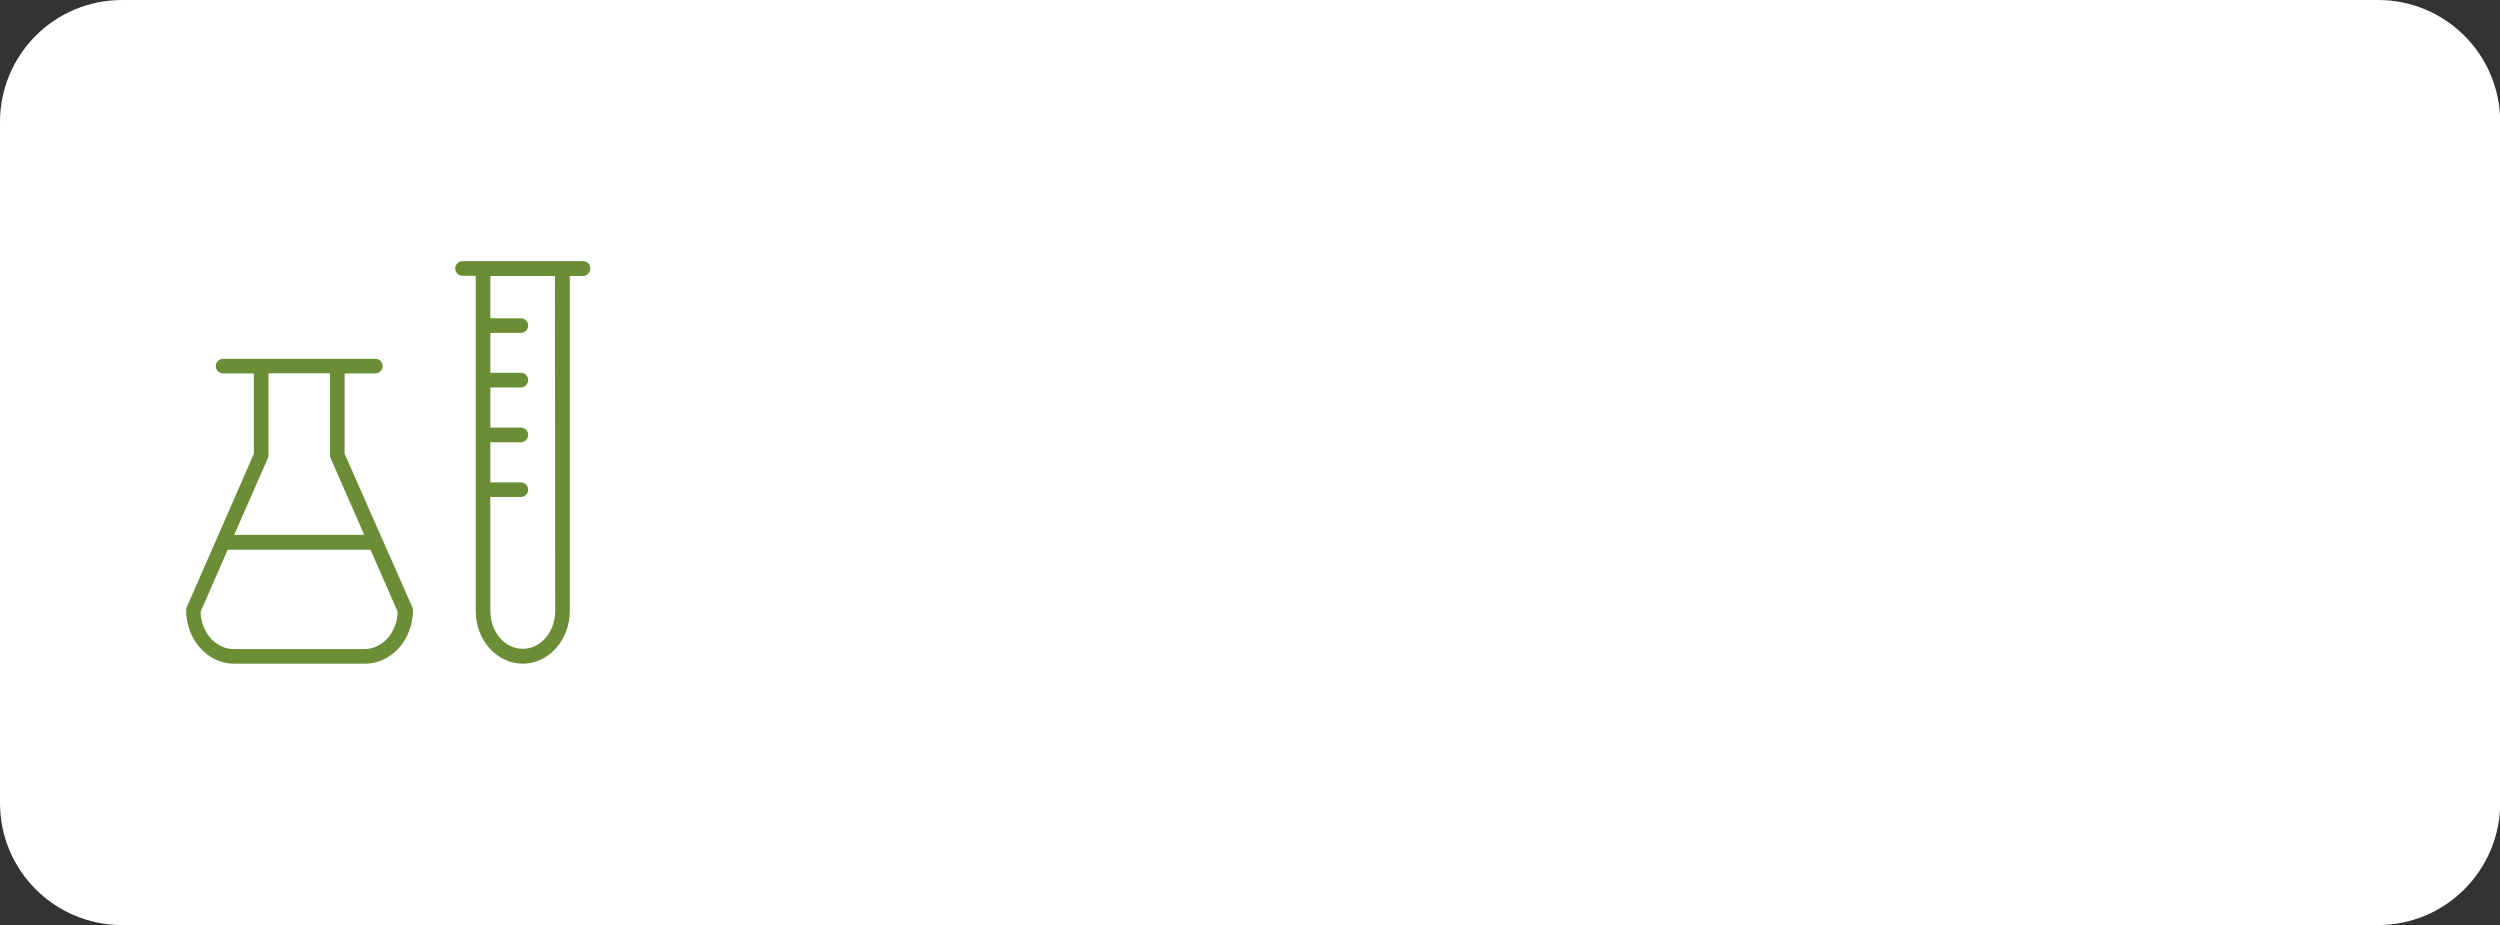 <?xml version="1.0" encoding="UTF-8"?> <!-- Generator: Adobe Illustrator 27.4.0, SVG Export Plug-In . SVG Version: 6.00 Build 0) --> <svg xmlns="http://www.w3.org/2000/svg" xmlns:xlink="http://www.w3.org/1999/xlink" x="0px" y="0px" viewBox="0 0 1195.6 442.4" xml:space="preserve"><rect x="0" y="0" width="1195.6" height="442.4" fill="#333333" stroke="none"/> <g id="Layer_1"> <g> <path fill="#FFFFFF" d="M1137.3,442.4H58.4C26.1,442.4,0,416.3,0,384V58.4C0,26.1,26.1,0,58.4,0h1078.9 c32.2,0,58.4,26.1,58.4,58.4V384C1195.6,416.3,1169.5,442.4,1137.3,442.4z"></path> <g> <g> <path fill="#6A8D35" d="M164.8,217v-38.4h14.7c1.9,0,3.5-1.6,3.5-3.5s-1.6-3.5-3.5-3.5h-18.2h-36.4h-18.2 c-1.9,0-3.5,1.6-3.5,3.5s1.6,3.5,3.5,3.5h14.7V217l-17.9,41c0,0,0,0,0,0l-14.2,32.4c-0.2,0.4-0.3,0.9-0.3,1.4 c0,14.1,10.3,25.6,22.9,25.6h62.7c12.6,0,22.9-11.5,22.9-25.6c0-0.5-0.1-1-0.3-1.4L164.8,217z M128.1,219.1 c0.2-0.4,0.3-0.9,0.3-1.4v-39.2h29.4v39.2c0,0.5,0.1,1,0.3,1.4l16.1,36.7H112L128.1,219.1z M174.4,310.4h-62.7 c-8.5,0-15.5-7.9-15.8-17.8l13-29.7h68.3l13,29.7C189.9,302.5,182.9,310.4,174.4,310.4z"></path> <path fill="#6A8D35" d="M278.9,124.9h-57.7c-1.9,0-3.5,1.6-3.5,3.5c0,1.9,1.6,3.5,3.5,3.5h6.3v160.3c0,13.9,10.1,25.2,22.5,25.2 c12.4,0,22.5-11.3,22.5-25.2V132h6.3c1.9,0,3.5-1.6,3.5-3.5C282.4,126.5,280.8,124.9,278.9,124.9z M265.5,292.2 c0,10-6.9,18.1-15.5,18.1s-15.5-8.1-15.5-18.1v-54.5h14.6c1.9,0,3.5-1.6,3.5-3.5c0-1.9-1.6-3.5-3.5-3.5h-14.6v-19.2h14.6 c1.9,0,3.5-1.6,3.5-3.5c0-1.9-1.6-3.5-3.5-3.5h-14.6v-19.2h14.6c1.9,0,3.5-1.6,3.5-3.5s-1.6-3.5-3.5-3.5h-14.6v-19.1h14.6 c1.9,0,3.5-1.6,3.5-3.5s-1.6-3.5-3.5-3.5h-14.6V132h30.9L265.5,292.2L265.5,292.2z"></path> </g> </g> </g> </g> <g id="Layer_4"> </g> </svg> 